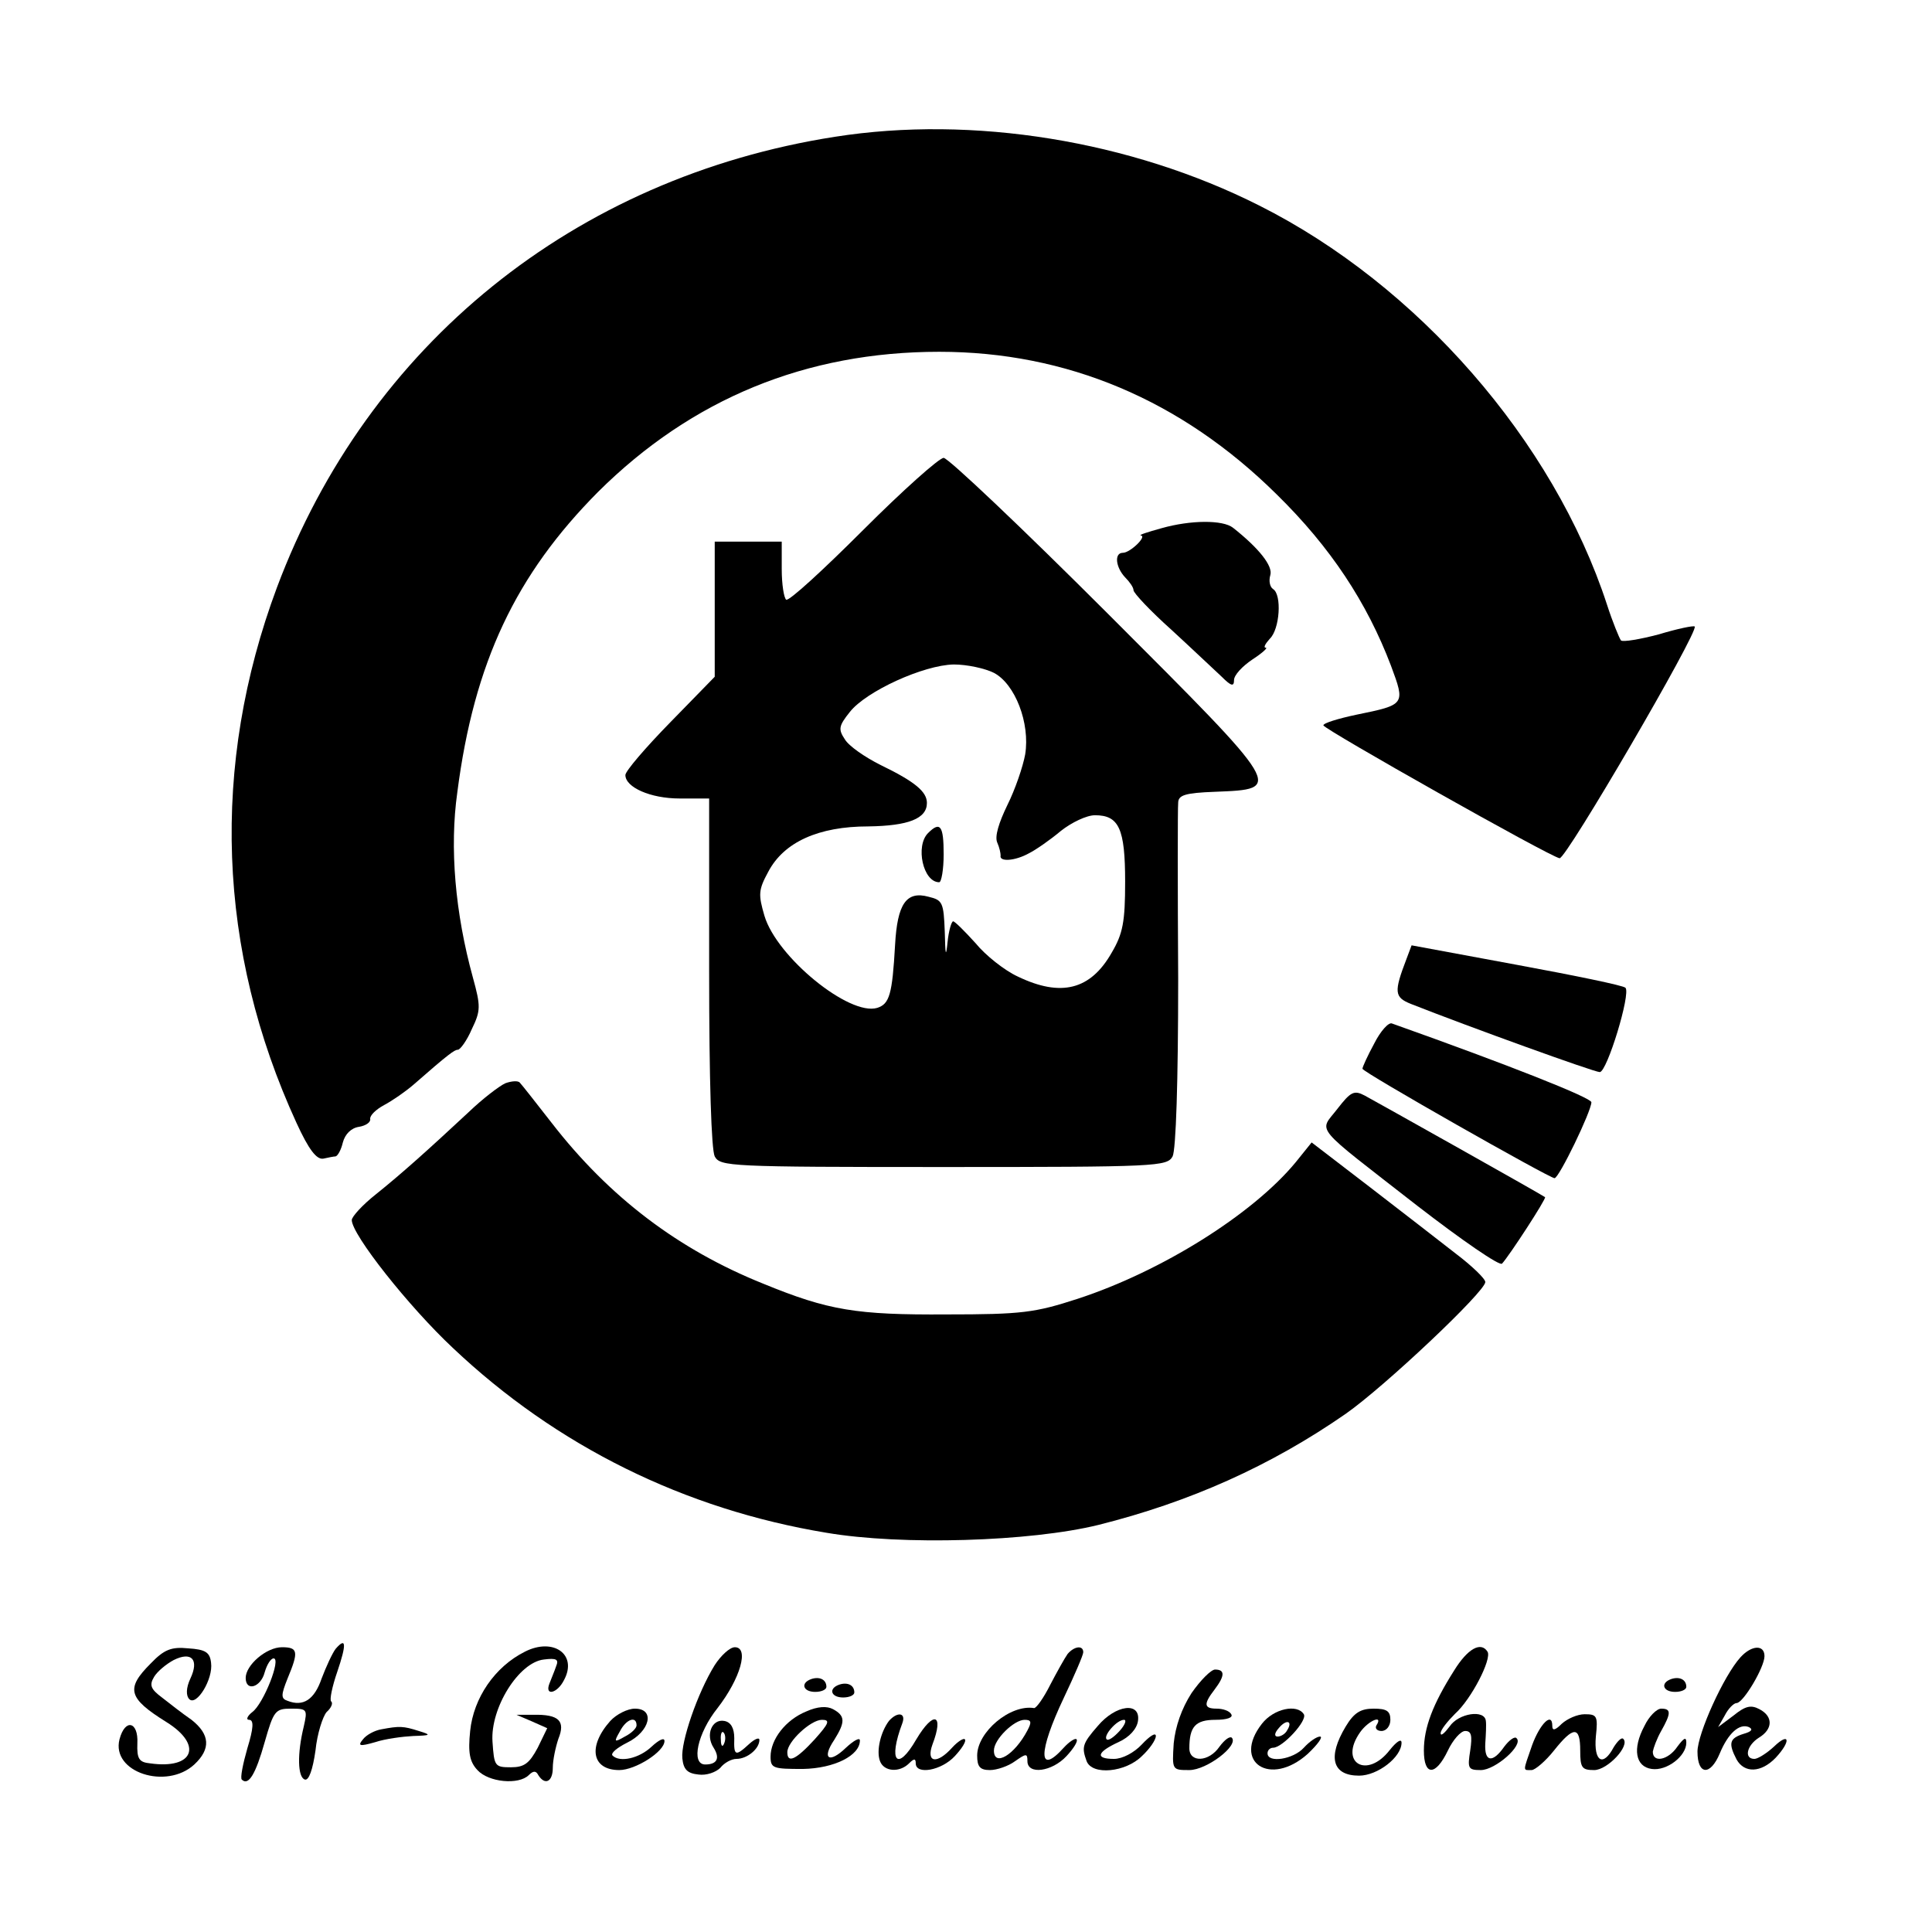 <?xml version="1.0" standalone="no"?>
<!DOCTYPE svg PUBLIC "-//W3C//DTD SVG 20010904//EN"
 "http://www.w3.org/TR/2001/REC-SVG-20010904/DTD/svg10.dtd">
<svg version="1.0" xmlns="http://www.w3.org/2000/svg"
 width="346pt" height="346pt" viewBox="0 0 346 346"
 preserveAspectRatio="xMidYMid meet">
<g transform="translate(0,346) scale(0.1,-0.1)"
fill="#000000" stroke="none">
<path d="M1495 3215 c-466 -73 -836 -372 -999 -807 -119 -319 -107 -650 35
-959 22 -48 36 -66 48 -64 9 2 19 4 22 4 4 1 10 12 13 25 4 15 15 26 29 28 12
2 21 8 20 14 -1 6 10 17 25 25 15 8 38 24 52 36 64 56 74 63 80 63 4 0 16 16
25 37 16 33 16 41 2 92 -32 116 -42 233 -28 332 30 233 105 390 252 538 168
167 373 251 611 251 228 0 433 -86 604 -255 97 -95 162 -194 205 -307 26 -70
26 -70 -62 -88 -33 -7 -59 -15 -59 -19 1 -7 405 -235 423 -238 11 -3 250 407
242 415 -2 2 -31 -4 -64 -14 -34 -9 -64 -14 -68 -11 -3 4 -15 33 -25 64 -96
294 -340 573 -623 715 -230 116 -513 162 -760 123z"/>
<path d="M1546 2511 c-72 -72 -133 -128 -138 -125 -4 3 -8 27 -8 55 l0 49 -60
0 -60 0 0 -121 0 -121 -80 -82 c-44 -45 -80 -87 -80 -94 0 -22 45 -42 97 -42
l53 0 0 -311 c0 -195 4 -318 10 -330 10 -18 25 -19 410 -19 383 0 400 1 410
19 6 12 10 133 10 318 -1 164 -1 306 0 315 0 14 12 18 66 20 123 5 125 2 -191
318 -154 154 -287 280 -295 280 -8 0 -73 -58 -144 -129z m234 -256 c38 -20 65
-90 56 -146 -4 -22 -18 -63 -32 -91 -15 -31 -23 -56 -18 -67 4 -9 6 -19 6 -23
-3 -12 26 -10 51 4 12 6 38 24 57 40 19 15 46 28 61 28 43 0 54 -24 54 -119 0
-72 -4 -93 -24 -127 -38 -67 -91 -80 -168 -43 -24 11 -58 38 -76 60 -19 21
-37 39 -40 39 -3 0 -8 -17 -10 -37 -3 -29 -4 -24 -5 18 -2 53 -4 57 -29 63
-40 11 -56 -13 -60 -86 -5 -89 -10 -106 -32 -113 -50 -15 -180 91 -202 165
-11 38 -11 46 7 79 28 53 90 81 179 81 72 1 105 14 105 42 0 20 -21 38 -83 68
-28 14 -57 34 -64 46 -12 18 -11 24 9 49 29 37 132 84 186 85 24 0 56 -7 72
-15z"/>
<path d="M1662 1968 c-23 -23 -9 -88 20 -88 4 0 8 23 8 50 0 51 -6 60 -28 38z"/>
<path d="M2080 2514 c-25 -7 -41 -12 -37 -13 12 -1 -19 -31 -32 -31 -16 0 -13
-26 4 -44 8 -8 15 -18 15 -23 0 -5 30 -37 68 -71 37 -34 77 -72 90 -84 17 -17
22 -18 22 -6 0 9 15 25 33 37 17 11 28 21 24 21 -5 0 -1 7 7 16 18 17 22 79 6
89 -6 4 -8 15 -5 25 5 16 -20 48 -67 85 -18 14 -75 14 -128 -1z"/>
<path d="M2519 1743 c-23 -60 -22 -69 8 -81 104 -41 328 -122 338 -122 13 0
56 141 46 151 -3 4 -91 22 -194 41 l-189 35 -9 -24z"/>
<path d="M2461 1591 c-12 -22 -21 -42 -21 -45 0 -6 335 -196 344 -196 8 0 66
120 66 136 0 8 -146 66 -357 141 -6 3 -21 -14 -32 -36z"/>
<path d="M905 1520 c-11 -5 -41 -28 -66 -52 -73 -68 -121 -111 -166 -147 -24
-19 -43 -40 -43 -46 0 -26 102 -155 181 -229 186 -176 415 -289 669 -331 135
-23 365 -16 487 14 164 41 309 106 443 199 70 49 250 219 250 236 0 6 -24 29
-53 51 -28 22 -98 76 -155 120 l-103 79 -29 -36 c-77 -93 -240 -195 -390 -244
-77 -25 -100 -28 -235 -28 -161 -1 -211 7 -328 55 -152 61 -276 155 -379 288
-28 36 -54 69 -57 72 -3 4 -15 3 -26 -1z"/>
<path d="M2395 1474 c-33 -43 -47 -25 144 -174 79 -61 147 -108 151 -103 13
14 80 117 77 119 -3 3 -299 169 -323 182 -19 10 -25 7 -49 -24z"/>
<path d="M601 507 c-6 -8 -17 -32 -25 -53 -13 -38 -33 -51 -61 -40 -12 4 -12
10 0 40 20 48 19 56 -10 56 -28 0 -65 -32 -65 -55 0 -25 27 -17 34 10 4 14 11
25 16 25 14 0 -18 -81 -38 -96 -9 -7 -12 -14 -6 -14 9 0 8 -15 -3 -51 -8 -28
-13 -53 -10 -56 12 -12 25 10 41 67 16 56 19 60 47 60 29 0 30 -1 23 -32 -12
-49 -11 -91 2 -95 7 -2 14 17 19 52 3 30 13 61 20 69 8 7 12 16 8 19 -3 3 2
27 11 53 17 50 16 63 -3 41z"/>
<path d="M940 502 c-54 -27 -92 -83 -98 -142 -4 -39 -1 -55 13 -70 20 -22 74
-27 92 -9 8 8 13 8 17 0 12 -19 26 -12 26 13 0 14 5 37 10 52 13 32 1 44 -45
43 l-30 0 28 -12 27 -12 -17 -35 c-15 -28 -24 -35 -48 -35 -29 0 -30 2 -33 46
-4 60 47 142 92 147 23 3 27 0 22 -12 -3 -9 -9 -23 -12 -31 -9 -23 14 -18 26
6 25 46 -19 77 -70 51z"/>
<path d="M270 481 c-45 -45 -41 -62 28 -105 66 -41 49 -85 -29 -74 -20 2 -24
8 -23 36 2 39 -22 45 -32 7 -15 -59 84 -91 134 -45 30 28 28 54 -5 80 -16 11
-39 29 -53 40 -20 15 -23 22 -14 37 6 10 22 23 35 30 32 16 46 1 30 -33 -8
-17 -8 -31 -2 -37 13 -13 43 36 39 65 -2 19 -10 24 -41 26 -30 3 -43 -2 -67
-27z"/>
<path d="M1280 478 c-31 -50 -61 -138 -58 -167 2 -20 9 -27 29 -29 14 -2 31 4
39 12 7 9 20 16 29 16 19 0 41 18 41 34 0 5 -8 2 -18 -7 -25 -23 -28 -22 -27
10 0 18 -6 29 -18 31 -22 4 -34 -25 -19 -48 12 -19 6 -30 -15 -30 -26 0 -14
56 22 101 41 53 57 109 31 109 -9 0 -25 -15 -36 -32z m17 -140 c-3 -8 -6 -5
-6 6 -1 11 2 17 5 13 3 -3 4 -12 1 -19z"/>
<path d="M1912 498 c-5 -7 -19 -32 -31 -55 -12 -24 -25 -42 -29 -42 -43 7
-102 -43 -102 -85 0 -20 5 -26 23 -26 12 0 33 7 45 16 20 14 22 14 22 0 0 -25
44 -19 70 9 13 14 21 27 18 30 -2 3 -13 -4 -23 -15 -46 -51 -46 -8 0 89 19 40
35 77 35 82 0 13 -16 11 -28 -3z m-72 -137 c-23 -44 -60 -66 -60 -36 0 20 36
55 55 55 12 0 13 -4 5 -19z"/>
<path d="M2604 468 c-38 -60 -54 -102 -54 -143 0 -46 21 -46 43 0 9 19 23 35
31 35 11 0 13 -8 9 -35 -5 -32 -4 -35 19 -35 26 0 77 45 64 57 -3 4 -13 -3
-22 -15 -21 -30 -36 -28 -34 6 1 15 2 33 1 40 -2 21 -49 14 -65 -10 -9 -12
-16 -18 -16 -12 0 6 12 21 26 35 29 26 66 98 58 111 -12 19 -36 5 -60 -34z"/>
<path d="M3117 492 c-30 -33 -77 -137 -77 -169 0 -42 23 -44 40 -3 15 36 35
54 52 47 8 -4 5 -8 -9 -12 -26 -8 -28 -17 -13 -46 14 -25 44 -24 70 3 28 30
25 47 -3 20 -13 -12 -29 -22 -35 -22 -19 0 -14 24 8 38 25 15 26 38 1 51 -15
8 -25 6 -46 -11 l-28 -21 12 21 c6 12 16 22 21 22 12 0 50 64 50 84 0 21 -23
20 -43 -2z"/>
<path d="M2134 428 c-18 -28 -29 -60 -32 -90 -3 -48 -3 -48 28 -48 31 0 89 44
76 58 -4 3 -13 -4 -22 -16 -19 -28 -54 -29 -54 -3 0 39 11 51 47 51 20 0 32 4
28 10 -3 6 -15 10 -26 10 -23 0 -24 8 -4 34 19 25 19 36 1 36 -7 0 -26 -19
-42 -42z"/>
<path d="M1453 453 c-20 -7 -15 -23 7 -23 11 0 20 4 20 9 0 13 -12 19 -27 14z"/>
<path d="M2993 453 c-20 -7 -15 -23 7 -23 11 0 20 4 20 9 0 13 -12 19 -27 14z"/>
<path d="M1503 443 c-20 -7 -15 -23 7 -23 11 0 20 4 20 9 0 13 -12 19 -27 14z"/>
<path d="M1444 395 c-37 -15 -64 -50 -64 -81 0 -21 5 -22 58 -22 56 1 102 24
102 51 0 6 -11 0 -25 -13 -30 -29 -44 -20 -21 14 20 32 20 43 -2 55 -11 6 -28
5 -48 -4z m15 -50 c-33 -36 -49 -44 -49 -23 0 19 42 58 62 58 15 0 13 -6 -13
-35z"/>
<path d="M1093 378 c-41 -46 -33 -88 16 -88 29 0 81 33 81 52 0 7 -10 2 -23
-10 -22 -21 -57 -29 -70 -16 -4 4 8 14 26 23 41 20 51 61 14 61 -13 0 -33 -10
-44 -22z m47 -8 c0 -5 -9 -14 -21 -20 -19 -11 -20 -10 -9 9 11 22 30 29 30 11z"/>
<path d="M1966 369 c-28 -32 -29 -38 -20 -63 10 -26 70 -20 99 9 14 13 25 29
25 36 0 7 -11 0 -25 -15 -14 -15 -35 -26 -50 -26 -34 0 -31 12 8 30 20 9 33
24 35 38 5 35 -40 29 -72 -9z m39 -9 c-10 -11 -20 -18 -23 -15 -7 6 18 35 31
35 5 0 2 -9 -8 -20z"/>
<path d="M2260 373 c-54 -69 15 -114 82 -54 18 17 28 31 22 31 -6 0 -19 -9
-29 -20 -19 -21 -65 -28 -65 -10 0 6 5 10 10 10 17 0 62 49 55 60 -12 19 -54
10 -75 -17z m45 -12 c-3 -6 -11 -11 -17 -11 -6 0 -6 6 2 15 14 17 26 13 15 -4z"/>
<path d="M2410 368 c-33 -55 -24 -88 24 -88 33 0 76 33 76 59 0 8 -9 2 -21
-13 -41 -53 -92 -23 -53 32 15 21 42 32 29 12 -3 -5 1 -10 9 -10 9 0 16 9 16
20 0 16 -7 20 -30 20 -23 0 -35 -7 -50 -32z"/>
<path d="M2945 369 c-22 -41 -16 -73 13 -77 27 -4 62 23 62 47 0 11 -4 9 -16
-7 -16 -24 -44 -30 -44 -9 1 6 7 23 15 37 18 32 18 40 0 40 -8 0 -22 -14 -30
-31z"/>
<path d="M1592 378 c-15 -20 -23 -54 -16 -72 7 -19 35 -21 52 -4 9 9 12 9 12
0 0 -21 46 -13 70 13 13 14 21 27 18 30 -2 3 -13 -4 -23 -15 -27 -30 -47 -27
-35 6 21 55 2 61 -29 9 -34 -59 -51 -40 -25 29 7 19 -9 21 -24 4z"/>
<path d="M2797 373 c-12 -12 -17 -13 -17 -4 0 26 -22 4 -36 -34 -17 -49 -17
-45 -1 -45 6 0 25 16 40 35 35 44 47 44 47 0 0 -31 3 -35 25 -35 24 0 65 44
52 56 -3 3 -10 -4 -17 -15 -19 -36 -36 -26 -32 19 4 37 2 40 -20 40 -13 0 -31
-8 -41 -17z"/>
<path d="M683 363 c-12 -2 -27 -10 -33 -18 -10 -12 -6 -13 22 -5 18 6 49 10
68 11 32 1 33 2 10 9 -28 9 -35 9 -67 3z"/>
</g>
</svg>
